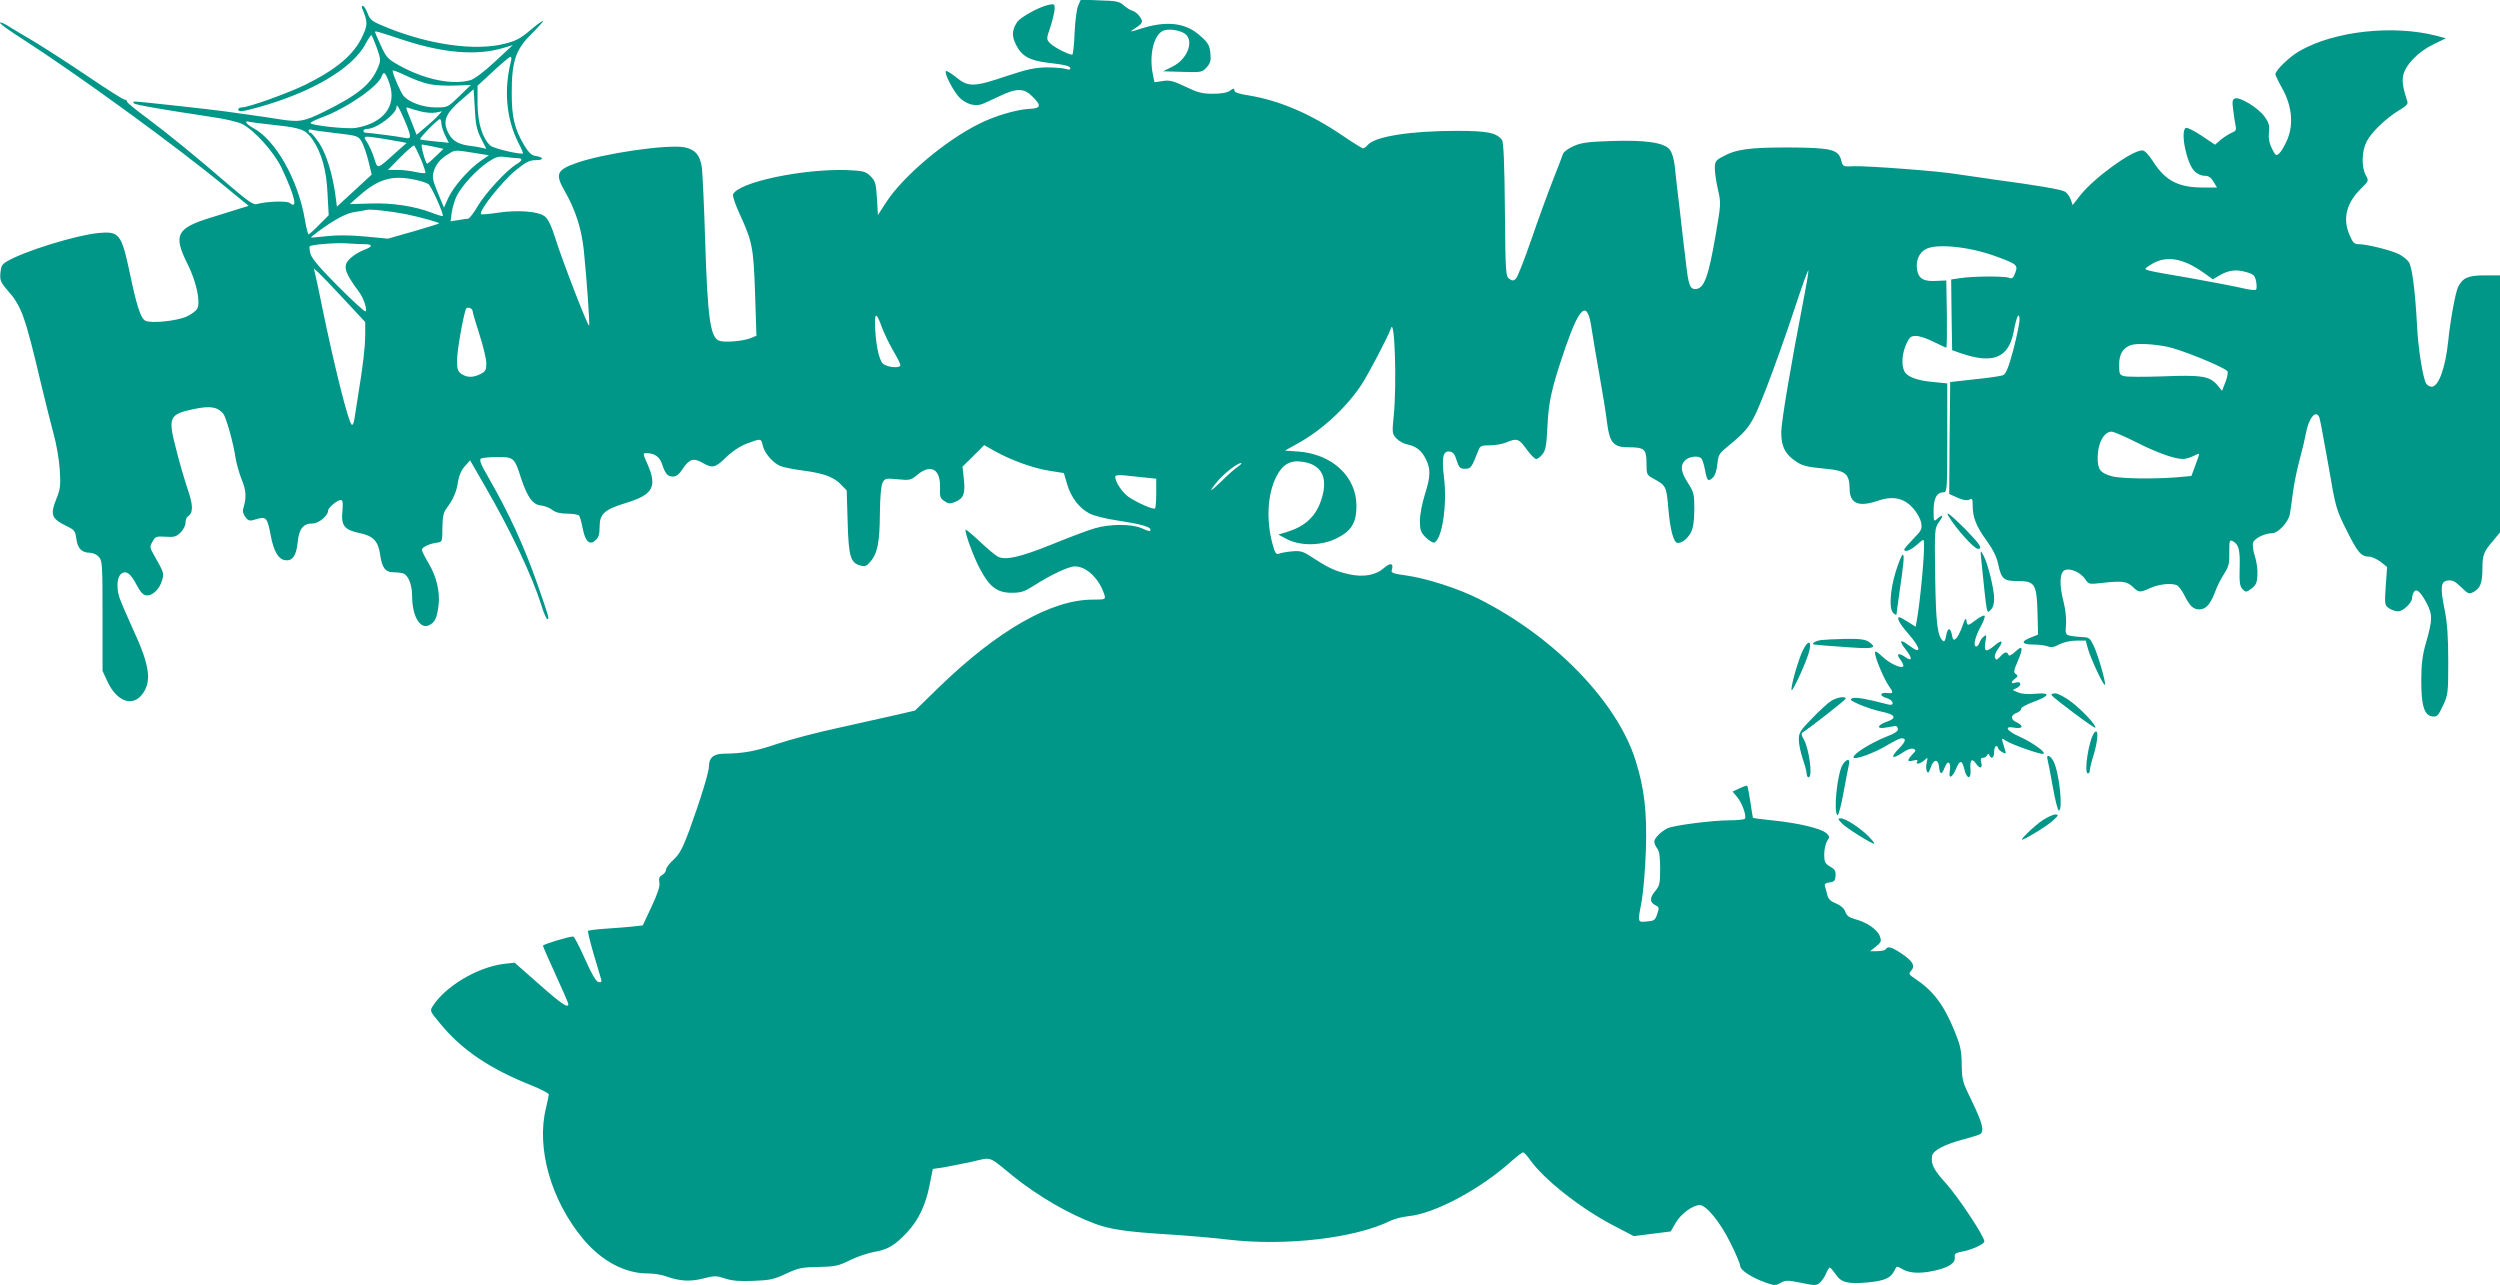 <?xml version="1.0" standalone="no"?>
<!DOCTYPE svg PUBLIC "-//W3C//DTD SVG 20010904//EN"
 "http://www.w3.org/TR/2001/REC-SVG-20010904/DTD/svg10.dtd">
<svg version="1.0" xmlns="http://www.w3.org/2000/svg"
 width="1280pt" height="658pt" viewBox="0 0 1280 658"
 preserveAspectRatio="xMidYMid meet">
<g transform="translate(0,658) scale(0.1,-0.1)"
fill="#009688" stroke="none">
<path d="M5521 6553 c-8 -16 -16 -77 -19 -140 -2 -62 -8 -113 -12 -113 -20 0
-97 40 -114 59 -19 20 -19 22 3 86 11 36 21 77 21 91 0 24 -3 25 -32 19 -48
-10 -145 -64 -161 -89 -26 -41 -28 -71 -4 -117 28 -56 69 -79 160 -90 94 -11
117 -17 117 -30 0 -6 -8 -7 -22 -2 -13 4 -57 8 -98 8 -61 -1 -99 -9 -205 -44
-168 -57 -197 -58 -259 -7 -26 21 -50 35 -53 32 -10 -10 38 -103 69 -135 32
-32 75 -46 110 -36 13 4 54 23 92 41 91 44 128 44 172 0 49 -49 45 -61 -23
-64 -63 -4 -176 -38 -252 -77 -174 -87 -386 -267 -472 -398 l-44 -68 -5 85
c-5 77 -8 89 -33 114 -25 24 -35 27 -113 31 -229 9 -567 -62 -591 -125 -3 -8
13 -54 35 -102 64 -139 70 -169 78 -406 l7 -215 -29 -12 c-36 -15 -125 -23
-157 -15 -50 12 -64 107 -77 526 -5 168 -13 329 -16 359 -8 65 -34 96 -90 107
-88 16 -418 -32 -554 -81 -99 -35 -108 -56 -61 -139 57 -99 88 -195 100 -306
14 -137 32 -383 27 -387 -6 -6 -136 330 -171 442 -23 72 -39 105 -57 118 -34
25 -134 33 -238 18 -45 -7 -84 -10 -87 -8 -14 15 103 163 176 224 55 44 71 53
105 53 43 0 40 16 -4 22 -18 2 -34 18 -56 54 -50 85 -64 143 -64 269 0 161 20
221 100 300 33 33 60 63 60 67 0 5 -29 -16 -63 -45 -53 -45 -76 -57 -137 -72
-147 -36 -376 -5 -591 81 -85 34 -93 40 -107 76 -8 21 -19 38 -24 38 -5 0 -7
-6 -4 -12 29 -70 29 -85 3 -141 -43 -95 -132 -171 -294 -251 -88 -43 -291
-116 -325 -116 -10 0 -18 -4 -18 -10 0 -14 16 -13 100 10 274 76 484 199 551
324 13 25 27 46 30 46 3 0 15 -29 28 -64 21 -59 21 -66 7 -100 -36 -87 -101
-141 -277 -228 -106 -52 -128 -55 -239 -37 -36 6 -96 15 -135 20 -38 5 -99 14
-135 19 -72 10 -435 50 -459 50 -9 0 -11 -3 -6 -9 10 -8 135 -30 400 -70 66
-9 136 -26 155 -36 64 -33 163 -144 202 -225 67 -143 84 -214 43 -180 -15 13
-120 9 -171 -5 -16 -5 -46 16 -135 92 -171 148 -323 272 -431 352 -54 40 -98
76 -98 81 0 6 -5 10 -12 10 -7 0 -91 53 -188 119 -96 65 -222 146 -280 181
-58 34 -120 71 -137 82 -18 11 -33 16 -33 11 0 -5 48 -40 108 -78 291 -187
805 -561 1053 -767 l112 -92 -39 -12 c-21 -7 -91 -28 -154 -48 -176 -54 -194
-89 -121 -235 46 -91 69 -197 51 -231 -6 -12 -31 -30 -55 -41 -52 -23 -183
-36 -211 -21 -24 13 -44 75 -79 242 -43 203 -54 217 -161 207 -114 -11 -377
-92 -466 -144 -28 -16 -33 -25 -36 -61 -3 -38 2 -48 37 -89 71 -80 89 -130
170 -473 22 -91 51 -208 65 -260 15 -52 29 -135 32 -185 5 -77 3 -98 -15 -143
-36 -89 -29 -107 53 -147 37 -18 42 -25 47 -64 6 -49 28 -71 69 -71 15 0 35
-9 46 -21 18 -20 19 -40 19 -303 l0 -281 26 -56 c46 -98 123 -128 173 -69 55
66 45 150 -43 338 -32 70 -64 145 -71 167 -15 52 -10 105 13 119 25 16 47 -2
77 -60 18 -34 32 -50 48 -52 31 -5 69 31 82 77 10 37 10 38 -41 128 -23 40
-23 44 -8 70 14 26 19 28 67 25 44 -3 55 0 77 22 14 14 25 36 25 50 0 14 5 28
11 31 29 19 29 56 -1 143 -16 48 -43 140 -59 205 -42 162 -35 176 93 203 83
17 119 11 149 -24 15 -19 52 -150 63 -226 4 -27 18 -77 31 -110 24 -59 26 -92
8 -152 -4 -12 1 -28 12 -42 16 -20 21 -21 56 -10 49 15 56 8 73 -83 15 -81 39
-122 73 -127 38 -6 58 22 65 91 7 70 28 97 78 97 30 0 78 40 78 66 0 15 47 54
65 54 10 0 12 -15 8 -59 -7 -73 10 -94 91 -111 67 -14 92 -41 102 -108 9 -68
27 -92 68 -92 19 0 42 -3 51 -6 26 -10 45 -59 45 -115 0 -105 42 -175 89 -149
28 14 37 35 46 97 9 70 -9 149 -50 218 -19 32 -35 63 -35 70 0 14 40 32 80 37
24 3 25 6 25 75 1 57 5 78 21 100 35 47 52 86 59 137 5 31 17 59 35 79 l27 30
80 -139 c130 -225 238 -454 286 -606 11 -38 25 -68 30 -68 10 0 7 12 -50 175
-69 198 -146 365 -252 550 -39 66 -48 91 -39 97 7 4 46 8 85 8 84 0 87 -2 122
-112 32 -95 59 -132 101 -136 18 -2 45 -12 58 -23 17 -13 41 -19 78 -19 29 0
56 -5 60 -11 4 -7 12 -36 18 -67 13 -66 35 -85 65 -58 16 14 21 31 21 68 0 67
24 89 135 123 139 42 161 83 110 199 -24 53 -24 56 -6 56 42 0 69 -19 81 -57
17 -50 28 -63 56 -63 17 0 32 12 50 40 33 50 55 57 100 31 51 -30 66 -27 122
28 32 31 70 56 106 70 72 27 73 27 81 -9 9 -40 51 -89 90 -106 17 -7 69 -17
115 -23 107 -14 159 -33 196 -72 l29 -30 5 -163 c5 -178 15 -209 67 -222 21
-6 31 -2 49 20 37 42 48 100 49 246 1 89 6 143 14 159 12 22 17 23 78 17 61
-6 66 -5 101 24 68 56 118 28 115 -66 -2 -48 1 -56 23 -70 20 -14 29 -14 54
-4 44 18 53 42 45 117 l-7 64 56 55 55 55 53 -30 c84 -47 197 -88 279 -101
l76 -12 17 -58 c20 -68 63 -123 116 -150 22 -11 85 -27 142 -35 114 -17 168
-32 168 -46 0 -12 -1 -12 -46 7 -51 22 -162 22 -239 -1 -33 -9 -130 -46 -216
-81 -166 -67 -241 -84 -280 -64 -13 7 -55 42 -92 77 -38 36 -71 63 -73 61 -7
-8 38 -134 73 -200 49 -93 88 -123 163 -123 48 0 65 6 111 35 92 59 180 100
213 100 60 0 126 -65 151 -147 6 -22 4 -23 -60 -23 -212 0 -487 -157 -790
-451 l-120 -117 -90 -21 c-49 -11 -182 -41 -295 -66 -113 -24 -257 -62 -322
-84 -108 -37 -172 -49 -275 -50 -49 -1 -73 -21 -73 -62 0 -32 -41 -166 -102
-334 -33 -88 -48 -117 -79 -146 -22 -20 -39 -43 -39 -52 0 -9 -9 -21 -20 -27
-14 -8 -18 -17 -14 -38 4 -19 -8 -55 -40 -124 l-45 -96 -53 -6 c-29 -3 -91 -8
-138 -11 -46 -3 -86 -8 -89 -11 -3 -2 10 -55 28 -117 18 -62 36 -120 39 -131
4 -13 0 -17 -14 -14 -12 2 -34 39 -69 118 -28 63 -55 115 -60 115 -24 0 -155
-40 -155 -47 0 -4 29 -71 65 -149 36 -78 65 -145 65 -150 0 -23 -35 0 -150
102 l-125 110 -55 -6 c-135 -17 -299 -114 -364 -216 -16 -25 -15 -26 38 -90
113 -137 253 -231 474 -319 45 -18 82 -38 82 -44 -1 -6 -7 -38 -15 -71 -50
-205 27 -472 191 -669 95 -113 213 -176 330 -176 28 0 70 -6 92 -14 72 -26
125 -29 192 -12 59 15 67 15 113 0 36 -12 74 -15 145 -12 84 3 106 8 167 37
63 29 80 33 165 34 86 2 102 5 162 35 37 18 93 37 123 42 68 11 108 34 169
100 59 63 96 141 116 245 l16 80 49 7 c28 5 94 18 147 29 110 25 84 34 214
-72 124 -100 284 -194 419 -244 80 -30 165 -42 375 -55 96 -6 236 -18 310 -27
293 -34 648 7 830 97 19 9 60 20 90 23 137 13 373 140 537 289 24 21 47 38 51
38 5 0 21 -17 35 -37 69 -100 260 -250 425 -336 l107 -56 94 12 95 12 26 45
c26 45 87 90 123 90 33 0 106 -89 157 -194 28 -55 50 -109 50 -118 0 -21 58
-59 128 -84 48 -17 54 -17 79 -2 26 14 34 14 105 0 72 -15 78 -15 97 2 10 9
25 31 31 47 7 16 15 29 19 29 3 0 17 -16 30 -35 28 -42 63 -50 164 -41 84 8
117 22 135 58 12 26 15 27 35 14 39 -25 93 -29 171 -12 76 17 110 40 104 72
-2 14 6 20 34 25 50 8 118 39 118 53 0 25 -132 225 -194 294 -66 73 -80 100
-74 143 4 29 68 62 167 87 36 10 72 21 79 25 23 15 12 57 -40 165 -50 102 -53
111 -54 192 -1 73 -7 98 -37 172 -55 134 -109 205 -200 266 -35 23 -36 26 -21
43 21 24 7 49 -52 88 -50 33 -69 38 -79 21 -3 -5 -23 -10 -43 -10 l-37 0 30
24 c26 21 29 27 20 52 -12 34 -65 71 -124 87 -33 9 -46 18 -53 39 -6 17 -23
32 -47 42 -28 11 -40 23 -45 43 -4 15 -9 36 -12 45 -4 12 2 17 23 20 23 2 29
8 31 33 2 25 -3 34 -28 48 -26 16 -30 24 -30 63 0 25 7 55 15 68 14 21 13 24
-4 40 -26 24 -143 52 -270 65 -58 6 -105 12 -106 14 -1 1 -7 38 -13 81 -7 44
-14 81 -16 83 -2 2 -20 -4 -39 -13 l-36 -17 24 -29 c25 -30 48 -95 39 -110 -3
-4 -38 -8 -78 -8 -90 0 -289 -26 -319 -41 -35 -18 -67 -51 -67 -68 0 -9 7 -25
15 -35 11 -14 15 -45 15 -104 0 -76 -3 -87 -25 -114 -30 -35 -29 -58 1 -73 19
-9 20 -14 9 -45 -11 -32 -16 -35 -53 -38 -49 -4 -48 -8 -26 108 8 47 18 164
21 260 6 196 -8 313 -53 457 -95 301 -417 633 -803 827 -102 52 -268 105 -367
119 -73 10 -83 14 -78 29 11 35 -7 39 -41 9 -41 -36 -103 -47 -174 -32 -69 15
-104 30 -181 80 -59 39 -69 42 -115 38 -27 -2 -58 -8 -67 -12 -14 -5 -20 3
-32 47 -34 124 -27 258 19 348 31 62 71 85 132 76 105 -14 138 -88 93 -209
-29 -77 -84 -125 -175 -152 l-40 -12 45 -24 c68 -35 175 -34 252 4 77 38 103
80 103 167 0 150 -124 265 -297 278 l-69 5 63 35 c125 69 245 179 326 298 36
54 140 252 154 294 19 56 30 -288 14 -448 -9 -89 -8 -94 14 -117 12 -13 37
-27 54 -30 47 -10 74 -31 96 -75 26 -51 25 -88 -5 -183 -14 -44 -25 -102 -25
-133 0 -48 4 -59 30 -86 17 -16 36 -28 43 -26 40 14 68 194 50 335 -12 102 -5
136 30 131 16 -2 26 -14 35 -45 12 -38 18 -43 43 -43 30 0 33 4 68 93 9 24 15
27 60 27 27 0 65 7 84 15 54 23 64 19 103 -35 20 -28 42 -50 49 -50 8 0 22 11
33 25 16 20 20 46 25 142 6 131 22 199 92 404 75 216 113 244 134 97 7 -46 25
-155 41 -243 16 -88 33 -195 38 -238 13 -104 33 -127 109 -127 82 0 93 -9 93
-81 0 -57 2 -61 31 -77 70 -38 71 -40 81 -156 9 -109 27 -176 48 -176 23 0 50
22 67 53 12 23 17 56 18 117 0 80 -2 89 -32 136 -38 58 -42 93 -13 119 21 19
66 23 81 8 5 -5 13 -30 18 -56 11 -59 16 -65 40 -43 12 11 20 36 24 69 4 46 9
55 48 87 117 96 129 114 203 304 38 98 102 277 142 399 40 122 73 213 73 202
1 -11 -11 -78 -25 -150 -64 -330 -114 -625 -114 -678 0 -68 17 -106 62 -140
42 -32 62 -37 165 -47 102 -9 122 -26 123 -101 0 -77 45 -97 144 -63 75 26
132 15 177 -34 23 -24 40 -55 45 -77 6 -34 3 -40 -40 -84 -25 -26 -46 -50 -46
-54 0 -17 32 -5 65 24 35 31 35 31 36 8 3 -56 -19 -295 -37 -396 l-6 -32 -39
25 c-21 13 -41 24 -44 24 -17 0 1 -34 45 -84 68 -78 70 -111 3 -60 -46 35 -52
24 -14 -24 33 -42 32 -61 -3 -37 -35 25 -50 19 -27 -11 11 -15 18 -30 16 -35
-10 -14 -69 13 -107 49 -29 27 -38 32 -38 19 0 -25 45 -131 69 -166 27 -38 26
-43 -6 -39 -39 4 -41 -15 -4 -26 36 -10 44 -42 9 -33 -110 29 -169 39 -184 32
-16 -6 -9 -12 36 -32 30 -13 81 -30 115 -37 69 -14 79 -33 26 -51 -51 -17 -55
-40 -5 -30 22 4 43 7 48 8 6 1 11 -5 13 -14 3 -12 -14 -24 -64 -43 -76 -31
-163 -85 -163 -103 0 -17 105 20 175 63 32 19 63 34 70 34 27 0 23 -16 -12
-52 -46 -47 -38 -58 16 -23 24 17 47 25 57 21 15 -6 15 -9 -5 -29 -28 -31 -27
-39 5 -31 19 5 25 4 20 -5 -11 -17 15 -13 36 6 19 17 19 16 13 -10 -4 -15 -4
-35 0 -44 6 -15 10 -11 20 17 15 45 39 46 43 3 4 -41 14 -42 29 -2 16 41 33
28 26 -18 -8 -45 12 -37 33 13 18 44 30 43 41 -3 12 -53 36 -57 32 -5 -4 50 6
63 27 34 20 -30 36 -28 28 3 -5 18 -2 25 9 25 8 0 18 6 21 13 5 10 7 10 12 0
10 -23 24 -13 24 17 0 17 5 30 10 30 6 0 10 -4 10 -10 0 -5 10 -14 21 -21 20
-10 21 -9 15 10 -21 70 -21 65 5 48 29 -19 166 -67 188 -67 27 1 -49 57 -116
87 -70 31 -86 58 -28 47 42 -7 48 10 10 28 -32 14 -32 36 0 48 14 5 24 15 23
21 -2 6 27 22 65 36 84 31 87 48 9 41 -35 -4 -70 -1 -87 6 l-30 13 23 12 c26
14 19 35 -9 26 -24 -8 -25 3 -1 21 14 11 15 15 3 23 -12 8 -11 17 7 59 33 75
29 93 -9 56 -21 -19 -33 -25 -36 -16 -7 18 -20 15 -42 -10 -18 -18 -21 -19
-27 -5 -3 9 4 29 17 46 29 40 20 49 -19 16 -44 -37 -55 -33 -47 17 7 38 6 41
-8 29 -9 -7 -19 -21 -22 -32 -4 -10 -11 -19 -16 -19 -18 0 -8 45 21 100 17 30
26 56 20 58 -5 2 -25 -8 -43 -22 -41 -32 -45 -32 -49 -3 -3 16 -8 9 -21 -30
-10 -28 -25 -57 -33 -63 -12 -10 -15 -7 -20 19 -9 41 -22 39 -30 -5 -4 -25
-10 -32 -17 -25 -28 28 -35 90 -39 329 -3 245 -3 247 20 280 25 34 20 42 -10
15 -17 -15 -18 -14 -18 44 0 63 17 93 53 93 16 0 17 25 17 279 l0 278 -71 7
c-82 7 -133 26 -148 54 -17 31 -13 92 9 140 16 36 23 42 50 42 17 0 57 -13 90
-30 33 -16 62 -30 65 -30 3 0 4 77 3 172 l-3 172 -45 -2 c-69 -5 -96 10 -104
54 -9 47 9 91 45 109 55 29 221 12 351 -35 116 -42 121 -47 106 -87 -10 -27
-16 -32 -33 -25 -25 9 -185 8 -248 -2 l-47 -7 2 -181 3 -181 40 -14 c168 -59
249 -27 275 109 14 78 30 108 30 60 0 -19 -15 -88 -32 -154 -25 -93 -38 -123
-53 -129 -11 -5 -76 -14 -145 -21 l-125 -14 -3 -286 -2 -287 42 -19 c29 -13
49 -16 61 -10 15 8 17 4 17 -29 0 -62 18 -107 70 -179 33 -46 53 -84 60 -120
17 -79 28 -89 101 -89 88 0 97 -15 101 -162 l3 -112 -37 -15 c-53 -20 -48 -36
11 -36 27 0 61 -4 74 -9 19 -7 34 -5 61 10 22 11 56 19 86 19 l49 0 11 -41
c14 -50 80 -192 87 -185 7 7 -34 150 -57 199 -19 40 -24 44 -58 45 -20 1 -49
4 -63 7 -24 6 -25 9 -21 58 2 30 -3 78 -12 113 -23 88 -21 150 4 164 27 14 83
-10 106 -45 18 -27 20 -27 83 -20 104 12 131 9 160 -19 32 -31 37 -31 92 -6
44 19 103 26 134 14 9 -4 25 -25 37 -48 29 -58 47 -76 78 -76 34 0 56 24 81
89 10 29 32 71 47 94 23 36 27 52 26 109 0 61 1 66 18 57 30 -16 38 -44 35
-137 -2 -75 1 -94 15 -109 17 -16 19 -16 45 3 23 17 29 30 31 69 2 27 -4 70
-13 97 -9 27 -13 59 -9 70 7 22 60 48 98 48 29 0 82 56 90 97 3 15 10 66 16
113 6 47 22 123 35 170 13 47 26 103 30 125 14 83 52 131 70 88 4 -10 24 -119
46 -243 38 -222 39 -226 95 -338 56 -112 73 -132 115 -132 12 0 38 -12 57 -26
l34 -27 -7 -97 c-6 -94 -6 -98 16 -114 13 -9 34 -16 47 -16 26 0 72 44 72 69
0 9 4 22 9 30 13 21 36 0 68 -62 28 -57 28 -80 -7 -202 -17 -59 -23 -107 -23
-185 -1 -131 15 -183 56 -188 25 -3 30 2 55 55 26 56 27 64 27 228 0 125 -5
194 -18 261 -24 118 -21 148 17 152 22 3 37 -5 67 -34 37 -36 40 -37 65 -24
34 19 44 47 44 121 0 67 7 86 57 143 l33 40 0 658 0 658 -78 0 c-85 0 -112
-12 -136 -58 -14 -28 -40 -169 -51 -277 -14 -137 -49 -235 -85 -235 -11 0 -24
8 -29 18 -17 33 -40 178 -46 298 -9 171 -25 296 -41 321 -8 13 -31 31 -52 42
-40 20 -165 51 -207 51 -21 0 -29 8 -45 46 -37 85 -17 165 60 240 38 38 39 38
22 68 -22 44 -20 122 5 171 25 49 101 121 166 160 34 20 47 33 43 44 -22 68
-28 101 -22 133 10 53 75 122 153 160 l66 32 -49 13 c-222 57 -523 24 -700
-78 -50 -28 -124 -99 -124 -119 0 -5 16 -39 37 -76 48 -88 57 -183 23 -261
-12 -28 -30 -59 -40 -68 -16 -15 -19 -13 -38 25 -14 28 -18 53 -15 83 4 35 0
49 -24 82 -33 44 -125 100 -150 91 -13 -5 -15 -16 -9 -59 3 -28 9 -64 12 -79
5 -23 2 -29 -18 -37 -13 -5 -38 -21 -56 -35 l-31 -27 -70 47 c-38 25 -74 43
-80 39 -29 -18 4 -181 45 -222 13 -13 35 -23 51 -23 21 0 33 -8 46 -30 l18
-30 -74 0 c-123 0 -190 35 -251 130 -26 40 -45 60 -58 60 -53 0 -247 -141
-317 -230 l-39 -50 -10 29 c-6 16 -19 34 -30 40 -22 12 -142 32 -357 61 -77
11 -167 24 -200 29 -88 15 -450 42 -520 40 -59 -3 -59 -3 -68 30 -14 56 -51
65 -272 66 -201 0 -267 -9 -337 -48 -34 -18 -38 -25 -38 -59 0 -22 7 -71 16
-109 16 -69 15 -75 -11 -227 -38 -222 -60 -282 -106 -282 -26 0 -35 23 -47
135 -7 55 -21 174 -31 265 -11 91 -23 193 -26 227 -4 38 -14 72 -26 87 -28 36
-123 50 -300 44 -119 -4 -152 -8 -192 -26 -26 -11 -50 -29 -54 -39 -3 -10 -27
-72 -53 -138 -26 -66 -76 -203 -110 -303 -35 -101 -70 -190 -78 -198 -12 -12
-18 -13 -34 -2 -19 13 -20 28 -23 356 -2 237 -7 347 -15 356 -30 37 -75 46
-232 46 -234 0 -415 -28 -454 -71 -9 -11 -21 -19 -25 -19 -4 0 -51 29 -104 65
-166 113 -324 180 -479 206 -53 8 -76 16 -76 26 0 12 -4 12 -22 -1 -15 -11
-45 -16 -88 -16 -55 0 -78 6 -140 36 -63 30 -82 35 -117 29 l-42 -6 -8 38
c-20 97 2 199 49 224 27 15 94 5 119 -17 43 -39 6 -129 -68 -165 l-48 -24 100
-3 c98 -3 100 -2 124 24 19 23 22 35 18 73 -4 39 -12 53 -51 87 -76 69 -174
80 -312 35 -32 -11 -51 -15 -40 -8 58 38 61 42 43 70 -9 14 -27 29 -39 32 -13
4 -33 17 -46 29 -20 18 -38 22 -121 24 l-97 4 -13 -29z m-3458 -177 c206 -68
377 -82 512 -42 l50 15 -90 -84 c-55 -51 -104 -88 -125 -95 -93 -27 -235 2
-368 76 -57 32 -65 41 -92 101 -17 36 -30 67 -30 69 0 7 10 4 143 -40z m553
-110 c-37 -148 -24 -293 38 -417 15 -28 25 -53 24 -54 -9 -9 -151 25 -167 39
-41 38 -65 115 -66 214 l0 93 80 74 c44 41 84 74 89 75 4 0 6 -11 2 -24z
m-417 -117 c30 -6 89 -9 133 -7 l79 3 -59 -57 c-60 -58 -60 -58 -121 -58 -64
0 -134 25 -164 58 -15 16 -57 114 -57 130 0 5 30 -7 68 -25 37 -18 91 -38 121
-44z m-204 0 c37 -112 -32 -200 -174 -224 -45 -7 -231 13 -231 25 0 4 26 17
58 29 126 46 291 160 307 212 9 28 21 16 40 -42z m468 -278 l27 -53 -22 5
c-13 3 -45 9 -73 12 -55 8 -87 31 -105 76 -22 53 -6 90 68 154 l67 58 6 -99
c4 -81 10 -109 32 -153z m-391 92 c36 -86 36 -96 1 -89 -33 7 -171 25 -195 26
-25 0 -22 20 2 20 47 0 150 77 150 112 0 20 13 -1 42 -69z m84 46 c25 -6 58
-9 76 -5 l31 6 -19 -21 c-10 -12 -40 -39 -65 -60 l-46 -39 -21 53 c-11 28 -24
61 -28 71 -6 16 -4 18 11 13 9 -4 37 -12 61 -18z m104 -62 c0 -12 9 -40 19
-60 l19 -38 -71 7 c-40 4 -74 8 -76 11 -6 5 91 103 101 103 4 0 8 -10 8 -23z
m-855 -7 c138 -15 159 -23 195 -74 47 -69 72 -158 77 -279 l6 -109 -49 -49
c-26 -27 -51 -49 -54 -49 -3 0 -12 34 -19 75 -34 203 -149 408 -265 470 -37
20 -49 40 -18 31 9 -2 67 -10 127 -16z m317 -42 c106 -12 112 -14 129 -42 10
-16 25 -61 35 -99 l17 -71 -89 -82 -89 -82 -8 61 c-15 109 -47 210 -83 265
-19 28 -39 52 -44 52 -6 0 -10 5 -10 11 0 6 7 8 15 5 9 -3 66 -11 127 -18z
m238 -28 c36 -6 78 -13 93 -16 l29 -6 -58 -51 c-95 -86 -90 -85 -109 -25 -9
29 -26 65 -36 81 -23 32 -21 33 81 17z m195 -105 c15 -36 25 -68 23 -71 -3 -2
-25 0 -49 5 -24 6 -66 11 -94 11 l-49 0 64 65 c35 35 66 62 70 60 4 -2 19 -34
35 -70z m65 64 l51 -11 -42 -40 c-22 -22 -42 -38 -43 -36 -11 12 -33 98 -26
98 5 0 32 -5 60 -11z m209 -32 l74 -12 -42 -29 c-62 -43 -141 -134 -166 -190
l-22 -49 -31 75 c-26 63 -30 81 -22 108 11 38 33 66 75 91 34 22 35 22 134 6z
m222 -27 c27 0 24 -13 -7 -31 -51 -31 -156 -145 -196 -211 -22 -38 -45 -68
-52 -68 -6 0 -29 -3 -50 -7 l-39 -6 6 46 c4 26 15 64 26 85 27 53 102 134 159
172 41 27 53 31 91 26 24 -3 52 -6 62 -6z m-523 -111 c28 -5 57 -16 66 -22 15
-11 80 -156 73 -163 -2 -2 -26 5 -54 16 -91 35 -206 52 -318 48 l-104 -3 51
45 c97 85 169 105 286 79z m-52 -175 c78 -16 178 -44 172 -48 -1 -2 -61 -20
-132 -41 l-130 -37 -115 11 c-77 7 -143 8 -196 2 -44 -5 -81 -8 -82 -7 -2 1
14 15 35 30 86 63 147 96 191 101 25 4 51 8 56 10 16 6 123 -6 201 -21z m-213
-154 c47 0 48 -12 2 -29 -19 -7 -49 -24 -65 -38 -48 -40 -42 -70 40 -180 23
-32 42 -91 31 -97 -4 -3 -67 55 -139 127 -92 92 -135 143 -142 166 -5 19 -7
37 -4 40 9 9 135 19 189 15 28 -2 67 -4 88 -4z m9337 -98 c19 -8 56 -29 82
-48 l48 -34 32 19 c48 28 87 33 138 18 39 -11 45 -17 51 -47 4 -19 4 -38 0
-43 -4 -4 -34 -1 -67 7 -32 8 -153 31 -269 52 -257 44 -244 41 -215 61 61 43
122 48 200 15z m-9439 -184 l109 -117 0 -63 c-1 -71 -11 -156 -35 -303 -9 -55
-18 -115 -21 -134 -3 -19 -9 -30 -14 -25 -18 19 -88 298 -150 599 -15 77 -32
154 -36 170 l-7 30 23 -20 c12 -11 72 -73 131 -137z m659 -62 c0 -6 16 -60 35
-119 19 -59 35 -126 35 -147 0 -34 -4 -42 -30 -55 -37 -19 -70 -19 -98 1 -18
12 -22 25 -22 70 0 45 29 213 45 261 5 15 35 6 35 -11z m2095 -81 c10 -27 35
-80 56 -117 22 -36 39 -71 39 -77 0 -18 -66 -13 -89 7 -22 18 -40 112 -41 212
0 51 10 45 35 -25z m6580 -100 c67 -13 283 -100 309 -125 4 -5 1 -29 -9 -54
l-18 -47 -26 31 c-37 44 -80 51 -277 43 -94 -3 -183 -3 -197 1 -25 6 -27 10
-27 59 0 54 19 85 60 100 28 10 108 7 185 -8z m-158 -489 c109 -55 197 -86
240 -86 13 0 37 7 53 15 17 9 30 13 30 11 0 -3 -9 -30 -20 -59 l-20 -54 -77
-7 c-117 -9 -283 -7 -328 5 -62 17 -75 34 -75 96 0 73 32 133 71 133 10 0 67
-24 126 -54z m-4597 -124 c-14 -9 -51 -41 -82 -72 -64 -63 -75 -65 -26 -6 34
41 104 96 122 95 6 0 0 -7 -14 -17z m-477 -57 l57 -6 0 -73 c0 -40 -3 -75 -6
-79 -8 -8 -90 28 -136 59 -33 24 -68 76 -68 103 0 8 16 10 48 7 26 -3 73 -8
105 -11z"/>
<path d="M9976 3938 c38 -64 131 -168 151 -168 26 0 11 23 -65 101 -73 73
-104 97 -86 67z"/>
<path d="M10144 3715 c30 -292 27 -277 47 -259 13 12 19 31 19 59 0 50 -33
183 -55 222 -16 28 -16 28 -11 -22z"/>
<path d="M9706 3653 c-30 -100 -35 -193 -11 -213 8 -7 15 -10 15 -6 0 3 6 50
14 104 24 164 27 202 18 202 -5 0 -21 -39 -36 -87z"/>
<path d="M9325 3303 c-36 -5 -58 -23 -29 -24 10 0 30 -2 44 -4 14 -1 76 -6
138 -10 117 -8 134 -2 90 29 -17 12 -46 16 -118 15 -52 -1 -108 -4 -125 -6z"/>
<path d="M9231 3251 c-22 -43 -64 -188 -58 -204 4 -14 84 162 92 206 10 49 -9
49 -34 -2z"/>
<path d="M10504 3021 c10 -16 219 -172 224 -167 8 9 -64 87 -121 131 -33 25
-70 45 -84 45 -13 0 -22 -4 -19 -9z"/>
<path d="M9375 2991 c-16 -10 -60 -50 -97 -89 -61 -62 -68 -74 -68 -109 0 -22
9 -66 20 -98 11 -32 20 -66 20 -77 0 -10 5 -18 10 -18 23 0 2 153 -27 199 -9
14 -11 26 -5 30 41 26 222 168 222 174 0 14 -45 7 -75 -12z"/>
<path d="M10723 2829 c-28 -34 -55 -209 -33 -209 6 0 10 7 10 16 0 9 9 47 21
84 22 75 24 135 2 109z"/>
<path d="M10483 2693 c3 -10 15 -73 27 -140 12 -68 26 -123 31 -123 23 0 2
197 -27 252 -16 31 -38 38 -31 11z"/>
<path d="M9435 2666 c-28 -42 -49 -246 -27 -260 5 -3 19 50 31 117 12 67 25
132 28 145 7 29 -12 28 -32 -2z"/>
<path d="M10459 2381 c-42 -28 -125 -108 -104 -100 35 14 124 69 154 96 31 28
33 32 15 33 -11 0 -40 -13 -65 -29z"/>
<path d="M9430 2365 c22 -24 151 -105 166 -105 4 0 -8 16 -27 36 -42 43 -119
94 -144 94 -17 0 -16 -3 5 -25z"/>
</g>
</svg>
